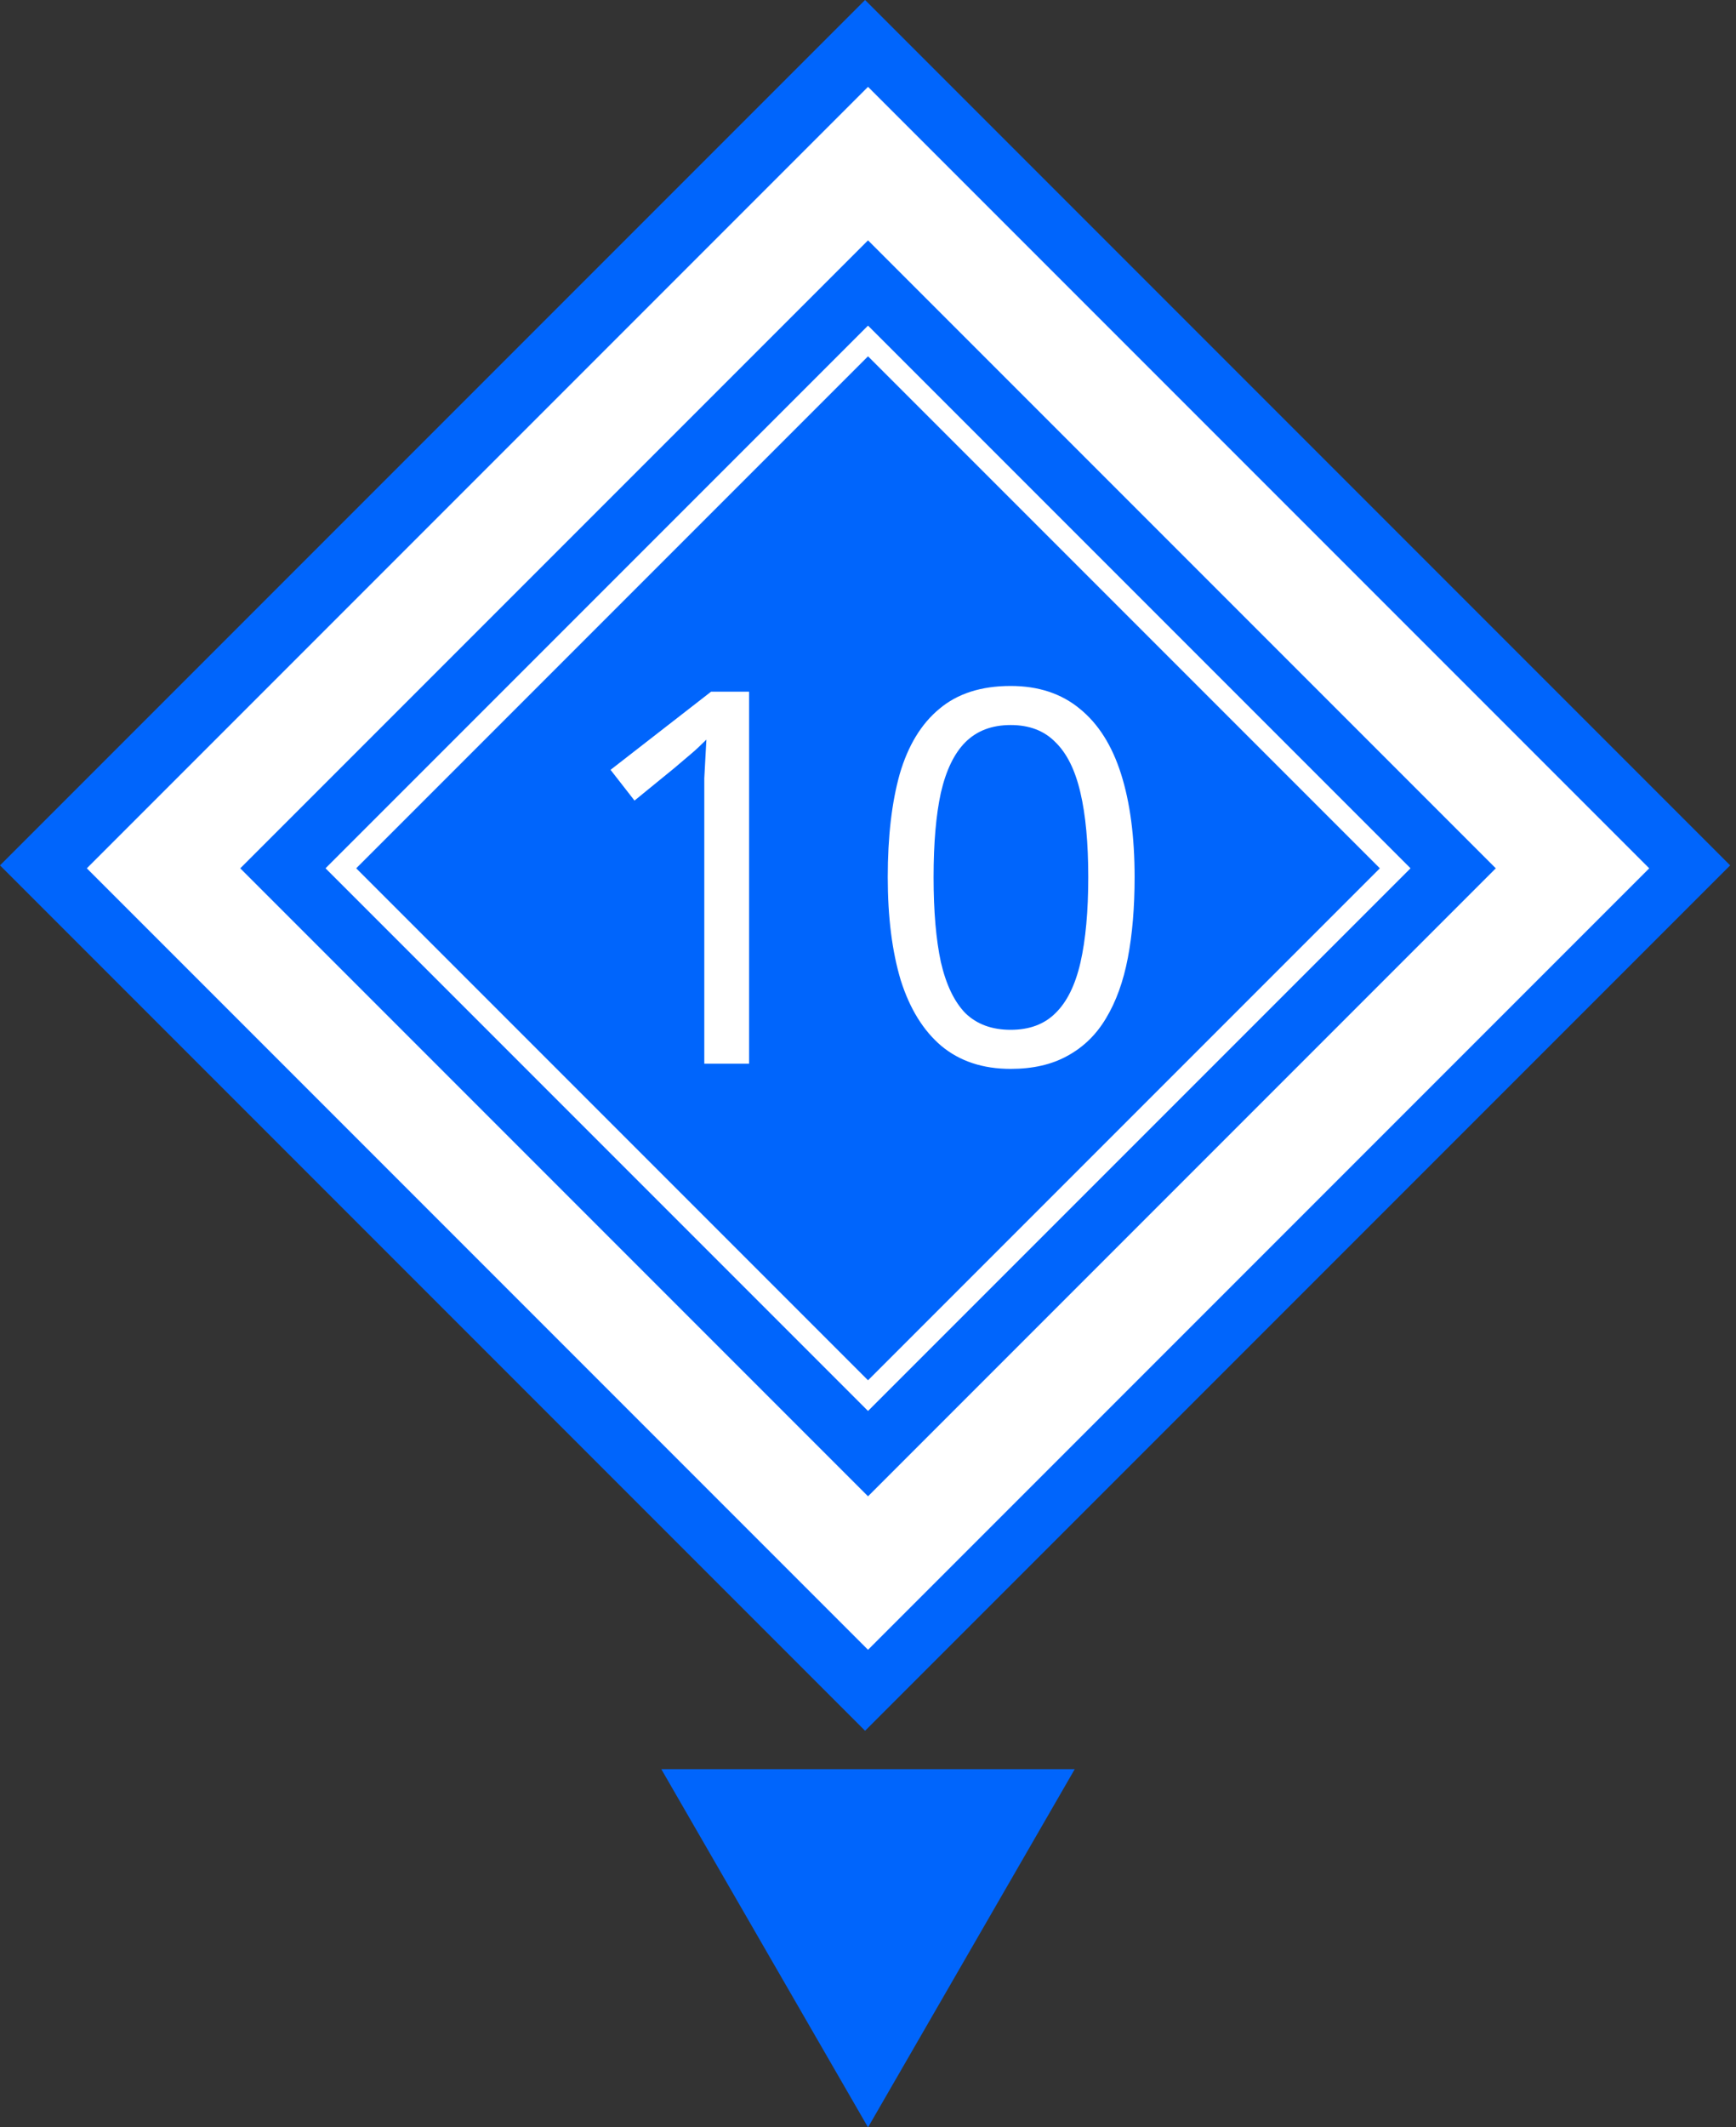<?xml version="1.0" encoding="UTF-8"?> <svg xmlns="http://www.w3.org/2000/svg" width="80" height="98" viewBox="0 0 80 98" fill="none"><rect x="0" y="0" width="80" height="98" fill="#333333" stroke="none"/><g clip-path="url(#clip0_112_123)"><rect width="56.378" height="56.378" transform="translate(79.731 39.865) rotate(135)" fill="#0065FC"></rect><path d="M34.52 49L32.456 49L32.456 37.024C32.456 36.56 32.456 36.168 32.456 35.848C32.472 35.528 32.488 35.232 32.504 34.96C32.52 34.672 32.536 34.376 32.552 34.072C32.296 34.328 32.064 34.544 31.856 34.72C31.648 34.896 31.384 35.12 31.064 35.392L29.24 36.88L28.136 35.464L32.768 31.864L34.52 31.864L34.52 49ZM52.286 40.408C52.286 41.8 52.182 43.04 51.974 44.128C51.766 45.216 51.43 46.144 50.966 46.912C50.518 47.664 49.926 48.24 49.19 48.64C48.47 49.04 47.598 49.24 46.574 49.24C45.294 49.24 44.23 48.888 43.382 48.184C42.55 47.48 41.926 46.472 41.51 45.16C41.11 43.832 40.91 42.248 40.91 40.408C40.91 38.552 41.094 36.968 41.462 35.656C41.846 34.344 42.454 33.344 43.286 32.656C44.118 31.952 45.214 31.6 46.574 31.6C47.854 31.6 48.918 31.952 49.766 32.656C50.614 33.344 51.246 34.344 51.662 35.656C52.078 36.968 52.286 38.552 52.286 40.408ZM43.022 40.408C43.022 41.976 43.134 43.28 43.358 44.32C43.598 45.36 43.974 46.144 44.486 46.672C45.014 47.184 45.71 47.44 46.574 47.44C47.438 47.44 48.126 47.184 48.638 46.672C49.166 46.16 49.55 45.384 49.79 44.344C50.03 43.288 50.15 41.976 50.15 40.408C50.15 38.84 50.03 37.544 49.79 36.52C49.55 35.48 49.166 34.704 48.638 34.192C48.126 33.664 47.438 33.4 46.574 33.4C45.71 33.4 45.014 33.664 44.486 34.192C43.974 34.704 43.598 35.48 43.358 36.52C43.134 37.544 43.022 38.84 43.022 40.408Z" fill="white"></path><rect x="40.001" y="7.536" width="45.912" height="45.912" transform="rotate(45 40.001 7.536)" stroke="white" stroke-width="5"></rect><rect x="40.001" y="15.707" width="34.355" height="34.355" transform="rotate(45 40.001 15.707)" stroke="white"></rect></g><path d="M40.001 98L30.475 81.5L49.527 81.5L40.001 98Z" fill="#0065FC"></path><defs><clipPath id="clip0_112_123"><rect width="56.378" height="56.378" fill="white" transform="translate(79.731 39.865) rotate(135)"></rect></clipPath></defs></svg> 